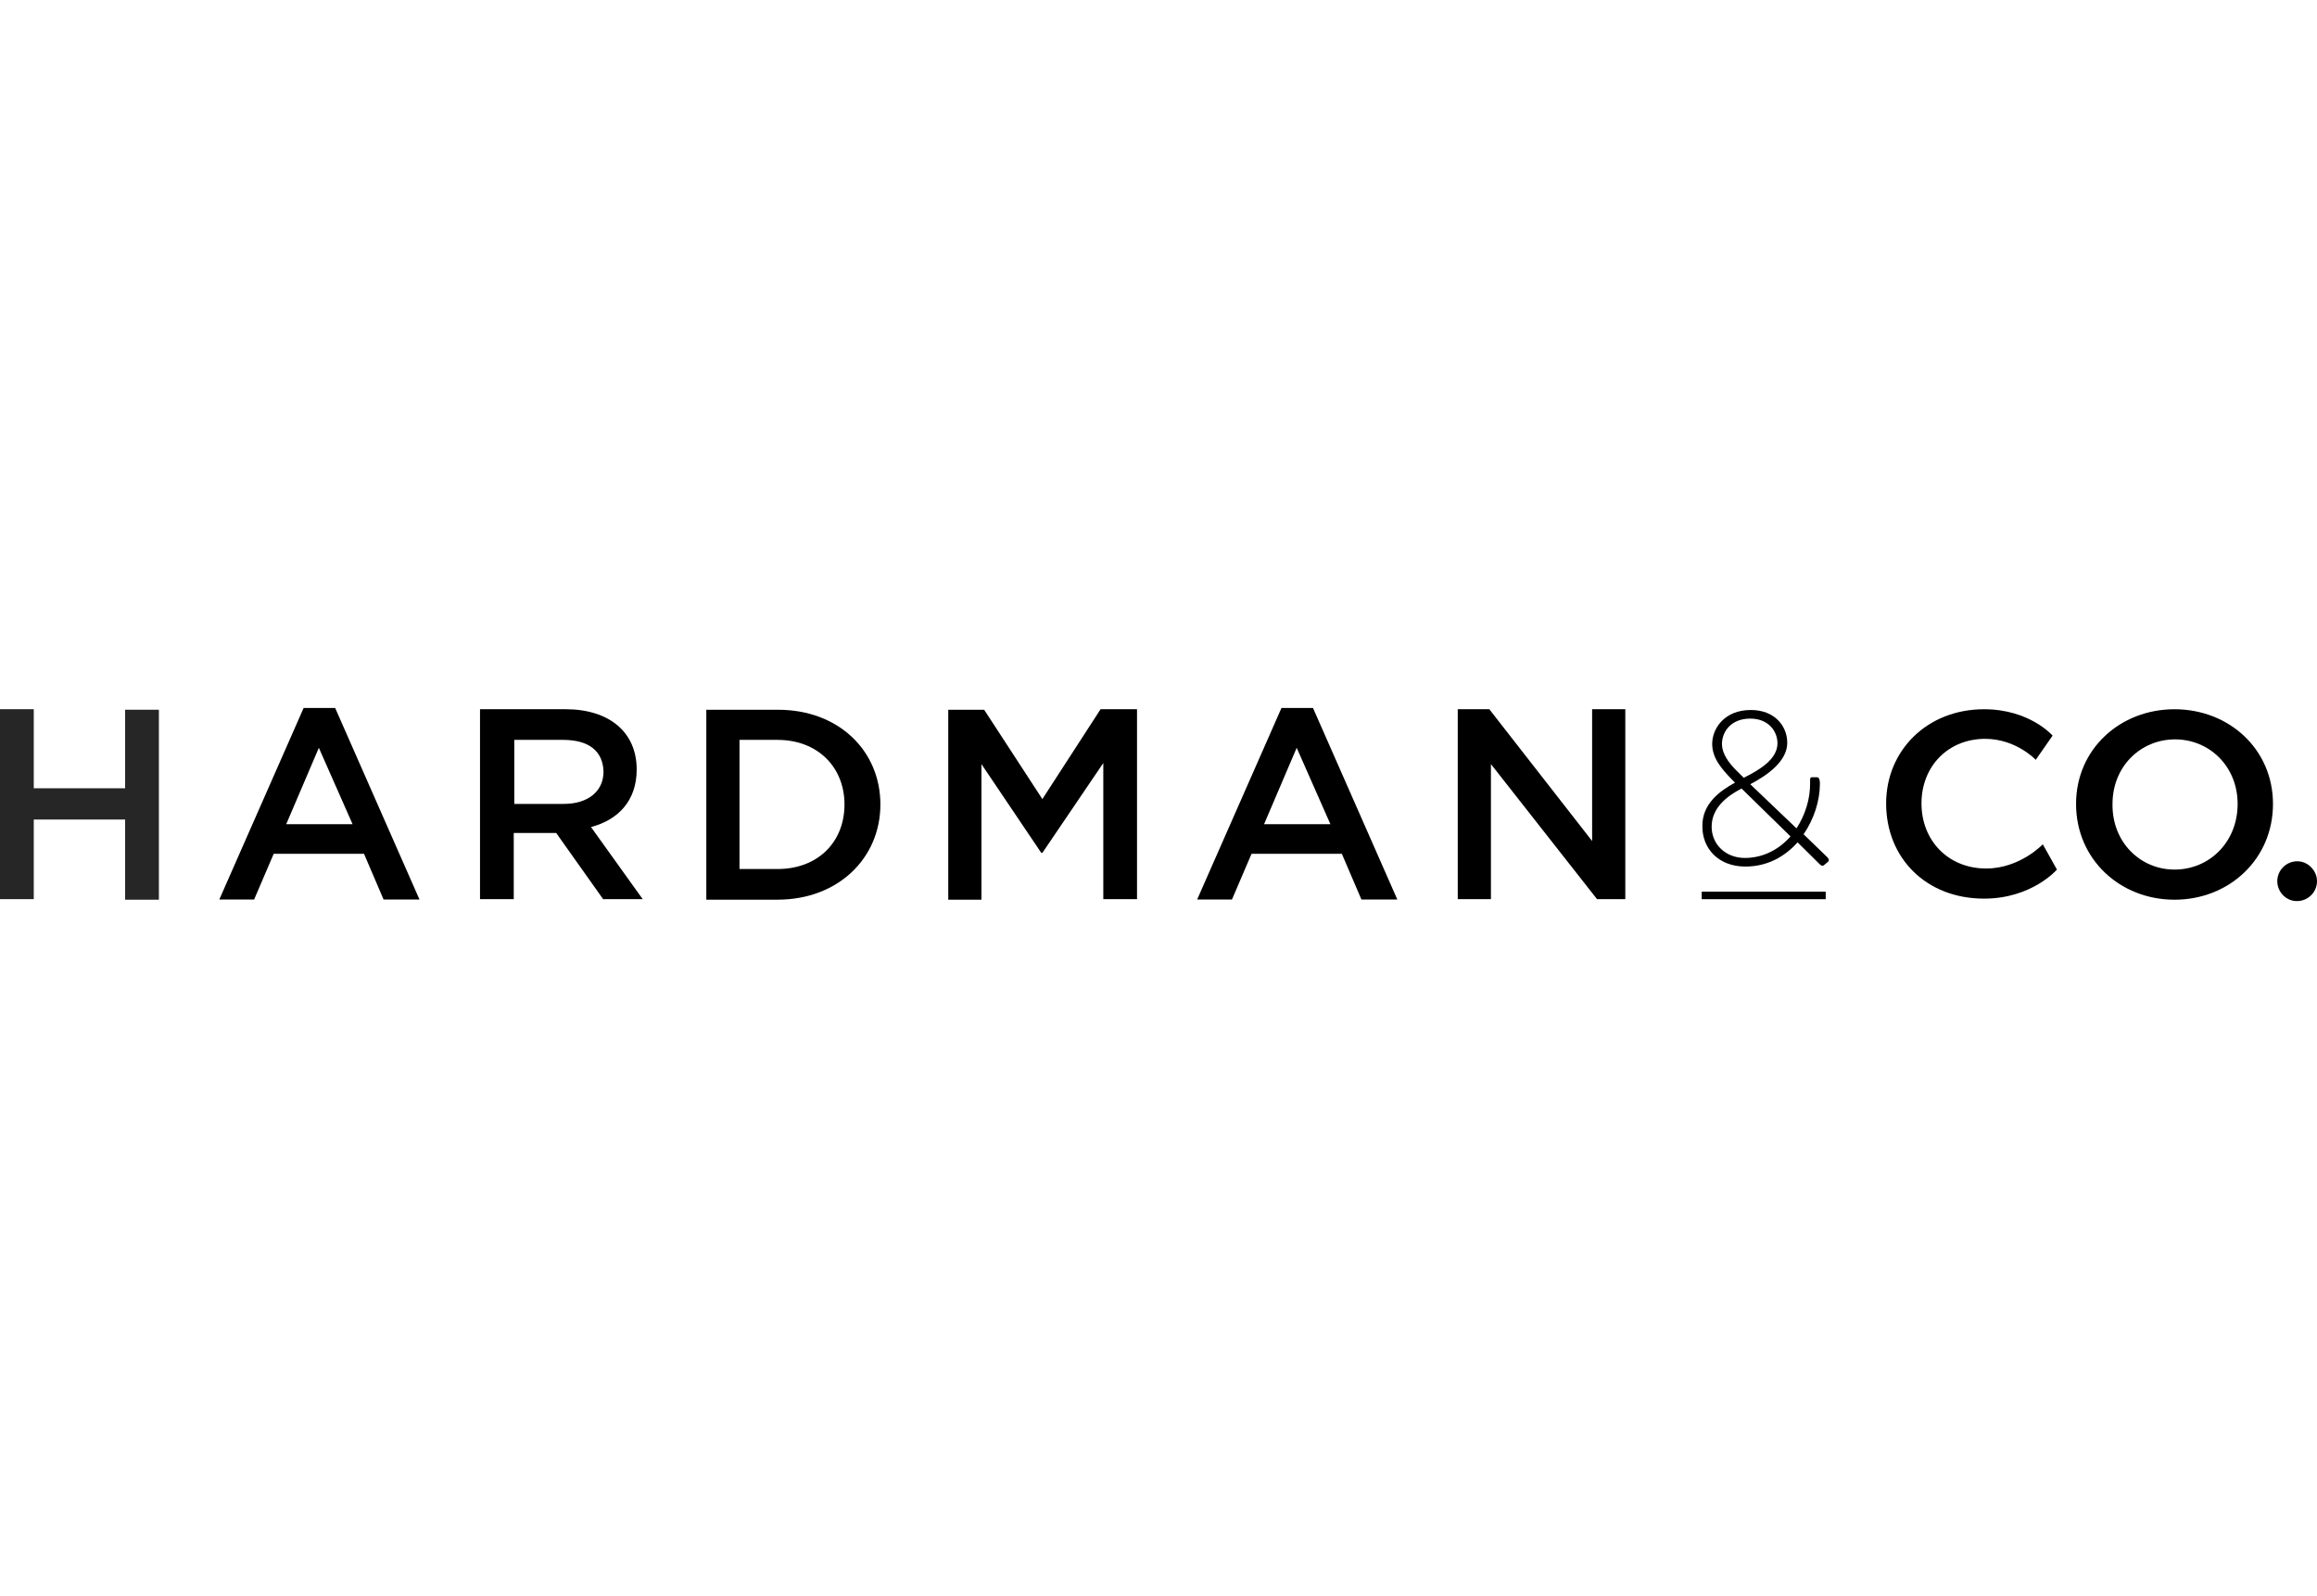<svg width="360" height="248" viewBox="0 0 360 248" fill="none" xmlns="http://www.w3.org/2000/svg">
<path d="M360 136.907C360 138.579 358.648 140 356.873 140C355.182 140 353.83 138.579 353.83 136.907C353.83 135.235 355.182 133.814 356.957 133.814C358.563 133.814 360 135.235 360 136.907Z" fill="black"/>
<path d="M337.863 110.195C346.315 110.195 353.161 116.381 353.161 124.907C353.161 133.517 346.315 139.787 337.863 139.787C329.41 139.787 322.564 133.517 322.564 124.907C322.564 116.381 329.41 110.195 337.863 110.195ZM337.863 135.105C343.272 135.105 347.667 130.842 347.667 124.907C347.667 119.056 343.272 114.876 337.947 114.876C332.622 114.876 328.227 119.056 328.227 124.907C328.143 130.842 332.538 135.105 337.863 135.105Z" fill="black"/>
<path d="M308.268 110.195C315.368 110.195 318.918 114.291 318.918 114.291L316.298 118.053C316.298 118.053 313.255 114.793 308.437 114.793C302.69 114.793 298.548 119.056 298.548 124.824C298.548 130.592 302.69 134.938 308.606 134.938C313.847 134.938 317.397 131.177 317.397 131.177L319.594 135.105C319.594 135.105 315.706 139.619 308.268 139.619C299.309 139.619 293.054 133.35 293.054 124.824C293.054 116.632 299.393 110.195 308.268 110.195Z" fill="black"/>
<path d="M283.668 138.538H264.397V139.708H283.668V138.538Z" fill="black"/>
<path d="M269.578 121.595L269.071 121.093C267.55 119.505 266.028 117.833 266.028 115.576C266.028 113.236 267.888 110.31 272.029 110.31C275.748 110.31 277.692 112.818 277.692 115.409C277.692 118.251 274.65 120.425 271.945 121.846L279.129 128.7C280.482 126.61 281.242 124.186 281.242 121.762C281.242 121.595 281.242 121.261 281.242 121.093C281.242 120.926 281.327 120.759 281.496 120.759H282.257C282.51 120.759 282.595 120.843 282.679 121.093C282.764 121.344 282.764 121.595 282.764 121.762C282.764 124.437 281.834 127.279 280.228 129.62L283.863 133.131C284.116 133.381 284.285 133.632 284.032 133.883L283.44 134.384C283.186 134.635 282.933 134.468 282.764 134.301L279.298 130.874C277.27 133.131 274.565 134.635 271.184 134.635C266.958 134.635 264.507 131.793 264.507 128.449C264.422 124.939 267.127 122.932 269.578 121.595ZM271.1 133.298C273.973 133.298 276.425 131.96 278.2 129.954L270.593 122.514C268.31 123.685 265.944 125.524 265.944 128.449C265.944 131.208 268.141 133.298 271.1 133.298ZM276.171 115.493C276.171 113.57 274.734 111.648 271.945 111.648C268.902 111.648 267.55 113.737 267.55 115.576C267.55 117.165 268.648 118.586 269.916 119.84C270.254 120.174 270.593 120.508 270.931 120.843C273.466 119.589 276.171 117.917 276.171 115.493Z" fill="black"/>
<path d="M247.373 110.189H252.529V139.697H248.133L231.651 118.716V139.697H226.495V110.189H231.398L247.373 130.669V110.189Z" fill="black"/>
<path d="M217.108 139.759H211.53L208.487 132.654H194.456L191.413 139.759H186.004L199.105 110.001H204.007L217.108 139.759ZM201.471 116.186L196.4 128.056H206.712L201.471 116.186Z" fill="black"/>
<path d="M161.956 132.509H161.787L152.49 118.716V139.781H147.334V110.273H152.912L161.956 124.15L171 110.19H176.663V139.697H171.423V118.549L161.956 132.509Z" fill="black"/>
<path d="M120.815 139.781H109.742V110.274H120.899C130.281 110.274 136.79 116.627 136.79 124.986C136.79 133.345 130.197 139.781 120.815 139.781ZM120.815 114.955H114.898V135.017H120.815C127.069 135.017 131.211 130.837 131.211 124.986C131.211 119.218 127.069 114.955 120.815 114.955Z" fill="black"/>
<path d="M93.769 139.781L86.415 129.416H79.823V139.697H74.582V110.19H87.852C94.699 110.19 98.925 113.784 98.925 119.552C98.925 124.484 95.966 127.41 91.825 128.496L99.855 139.697H93.769V139.781ZM87.514 114.955H79.907V124.902H87.599C91.318 124.902 93.769 122.979 93.769 119.886C93.684 116.626 91.402 114.955 87.514 114.955Z" fill="black"/>
<path d="M65.178 139.758H59.599L56.557 132.653H42.526L39.483 139.758H34.074L47.175 110H52.077L65.178 139.758ZM49.541 116.186L44.47 128.056H54.782L49.541 116.186Z" fill="black"/>
<path d="M19.44 110.19V122.478H5.24V110.19H0V139.697H5.24V127.326H19.44V139.781H24.681V110.274H19.44V110.19Z" fill="#303030"/>
<path d="M19.44 110.19V122.478H5.24V110.19H0V139.697H5.24V127.326H19.44V139.781H24.681V110.274H19.44V110.19Z" fill="black" fill-opacity="0.2"/>
</svg>
